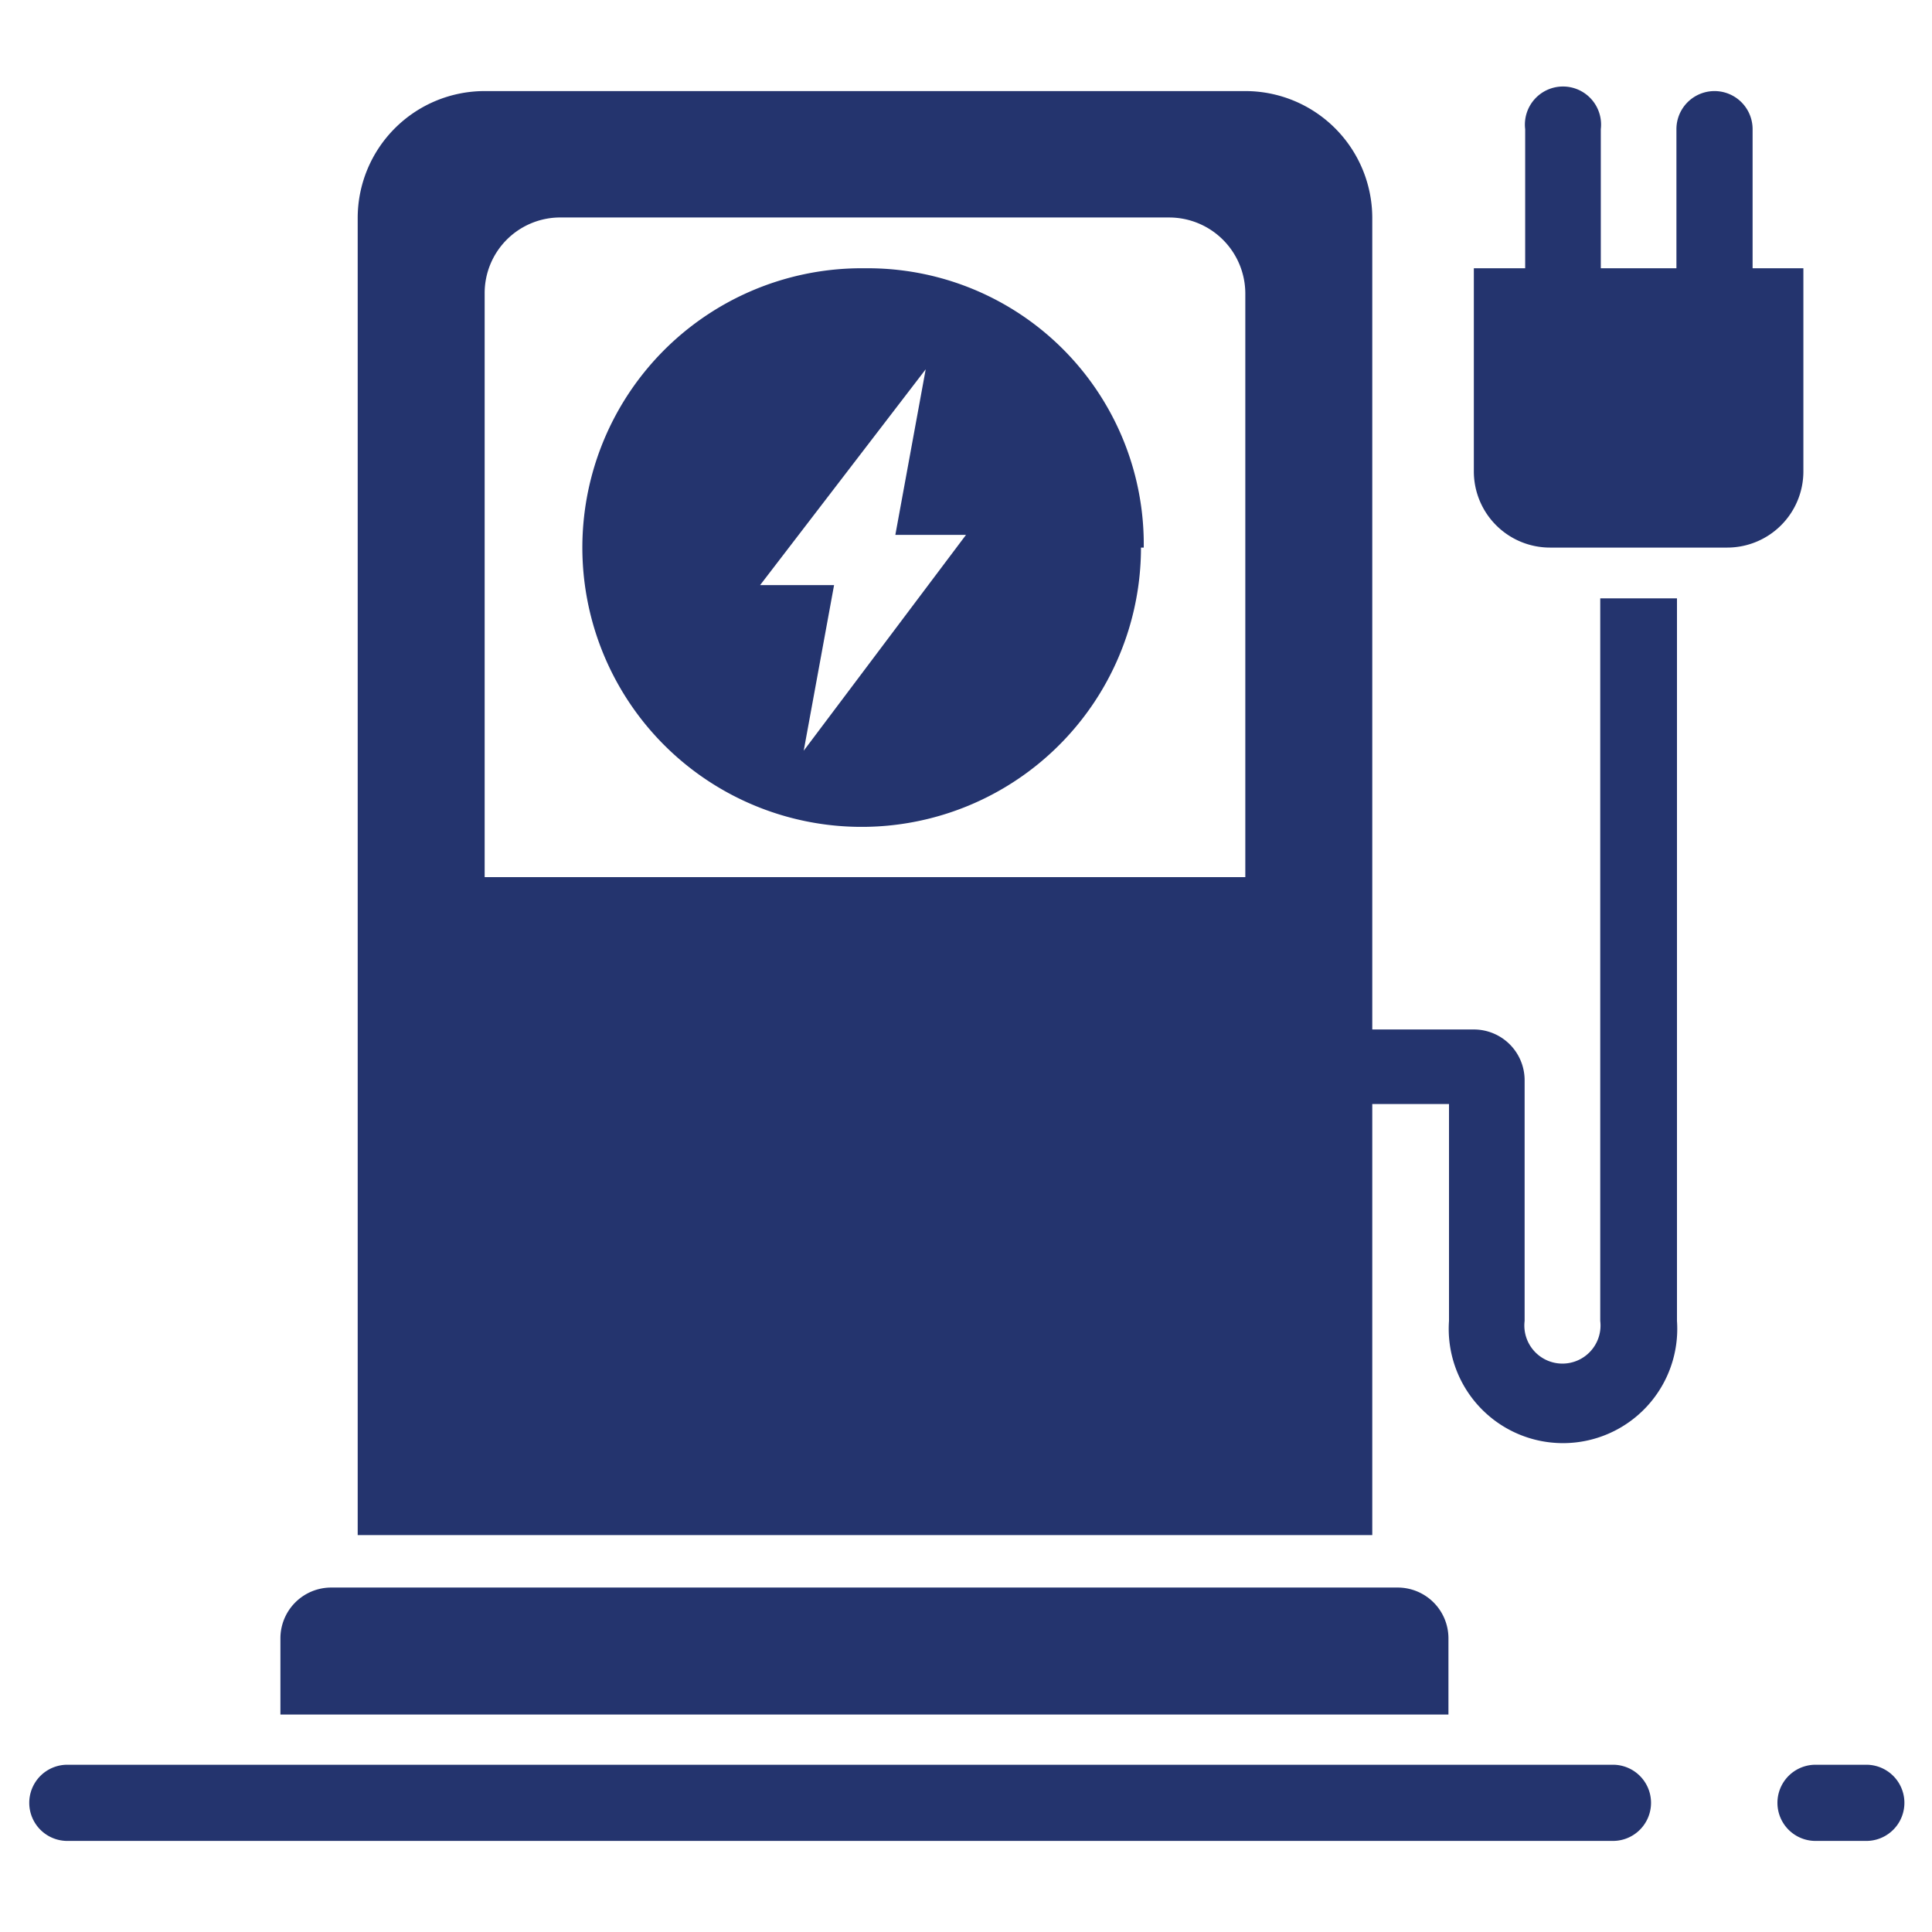 <svg id="Layer_1" data-name="Layer 1" xmlns="http://www.w3.org/2000/svg" viewBox="0 0 35 35"><defs><style>.cls-1{fill:#24346e;}</style></defs><path class="cls-1" d="M29.91,32.66a.69.69,0,0,1-.69.69h-28a.69.69,0,1,1,0-1.38h28A.69.69,0,0,1,29.91,32.66Zm3.9-.69h-.92a.69.69,0,0,0,0,1.38h.92a.69.69,0,0,0,0-1.38Zm-7.57-2.29a.92.92,0,0,0-.92-.92H6a.92.92,0,0,0-.92.92v1.38H26.24ZM29,10.84h1.38V23.93a2.07,2.07,0,1,1-4.13,0V20H24.86v7.81H6.48V3.94a2.3,2.3,0,0,1,2.3-2.29H22.56a2.3,2.3,0,0,1,2.3,2.29V18.65H26.7a.92.92,0,0,1,.92.92v4.36a.69.69,0,1,0,1.37,0V10.84ZM22.56,5.32a1.38,1.38,0,0,0-1.38-1.38h-11A1.37,1.37,0,0,0,8.78,5.32V15.89H22.56ZM32.67,8.54V4.86h-.92V2.34a.69.69,0,0,0-1.38,0V4.86H29V2.34a.69.69,0,1,0-1.37,0V4.86H26.7V8.54a1.38,1.38,0,0,0,1.38,1.38h3.21A1.38,1.38,0,0,0,32.67,8.54Zm-12,1.38a5.06,5.06,0,1,1-5-5.06A5,5,0,0,1,20.72,9.92Zm-3.17-.23H16.22l.55-3-3,3.91h1.34l-.55,3Z"/></svg>